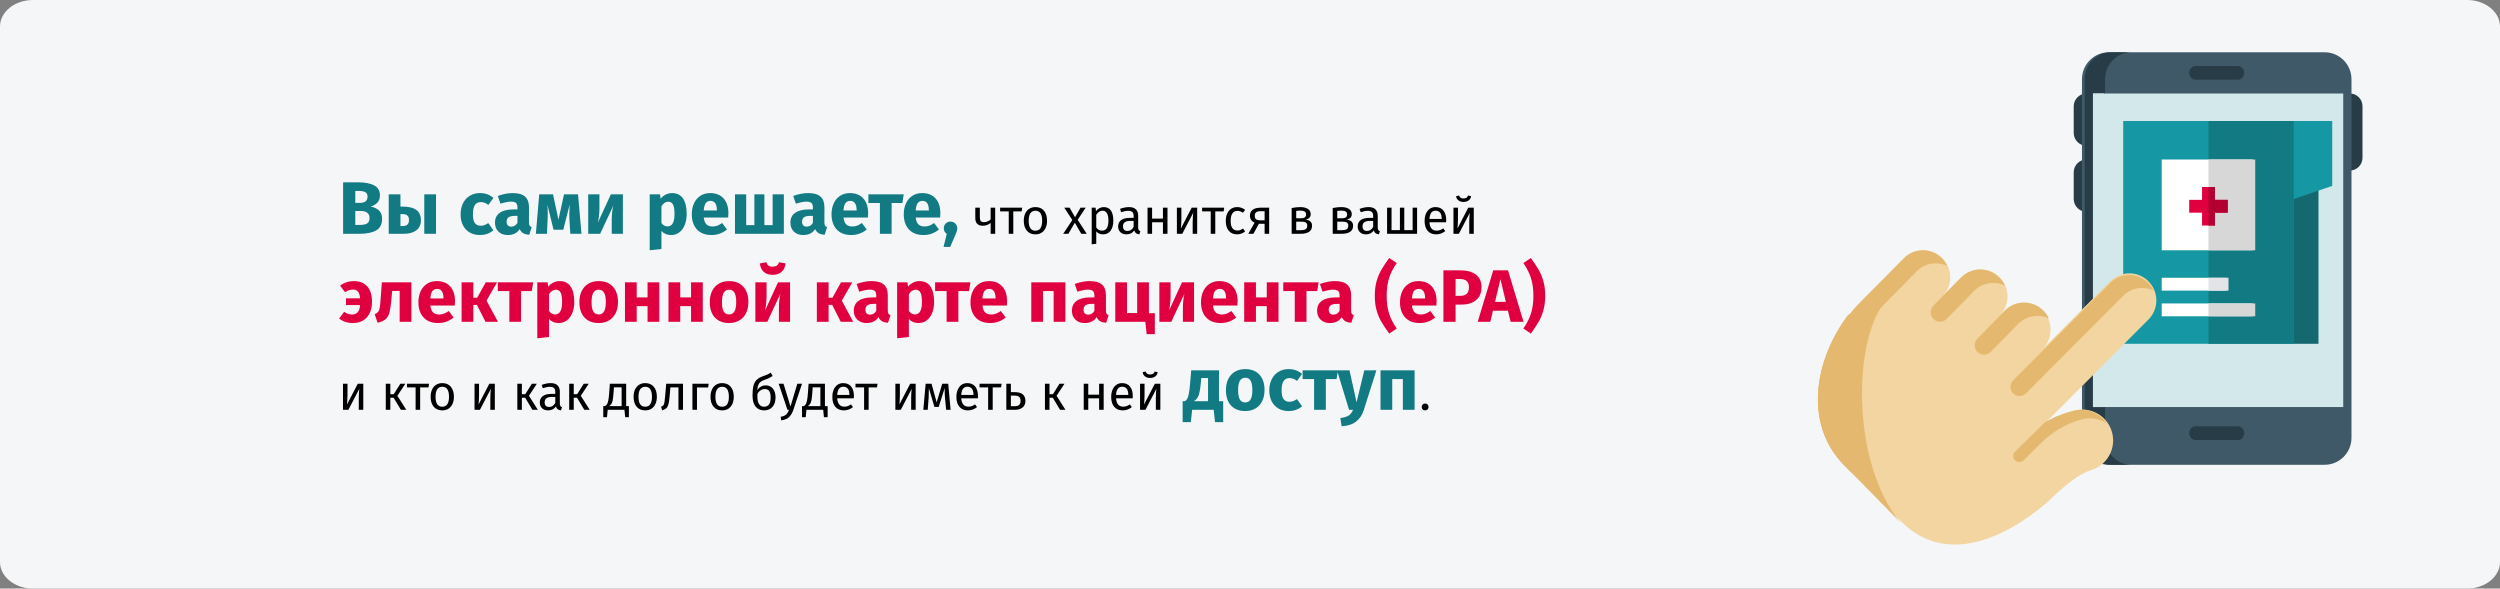 <?xml version="1.0" encoding="UTF-8"?>
<svg xmlns="http://www.w3.org/2000/svg" width="909" height="214" viewBox="0 0 909 214" fill="none">
  <rect x="0" y="0" width="909" height="214" fill="#808080" stroke="none"/>
  <g clip-path="url(#clip0_28_7982)">
    <path d="M11.974 0H897.026C903.612 0 909 4.328 909 9.618V204.382C909 209.672 903.612 214 897.026 214H11.974C5.388 214 0 209.672 0 204.382V9.618C0 4.328 5.388 0 11.974 0Z" fill="#F5F6F7"></path>
    <path d="M854.411 62H846V34H854.411C856.946 34 859 36.068 859 38.617V57.383C859 59.932 856.946 62 854.411 62Z" fill="#273C47"></path>
    <path d="M758.662 53H767V34H758.662C756.086 34 754 36.095 754 38.68V48.32C754 50.905 756.086 53 758.662 53Z" fill="#273C47"></path>
    <path d="M758.626 77H767V58H758.626C756.07 58 754 60.095 754 62.681V72.319C754 74.903 756.07 77 758.626 77Z" fill="#273C47"></path>
    <path d="M845.197 19H766.803C761.389 19 757 23.397 757 28.822V159.18C757 164.603 761.389 169 766.803 169H845.197C850.611 169 855 164.603 855 159.18V28.822C855 23.397 850.611 19 845.197 19Z" fill="#405968"></path>
    <path d="M775 169H767.595C762.295 169 758 164.605 758 159.18V28.82C758 23.395 762.295 19 767.594 19H775C769.701 19 765.405 23.395 765.405 28.82V159.18C765.405 164.605 769.701 169 775 169Z" fill="#273C47"></path>
    <path d="M761 34H852V148H761V34Z" fill="#D2E8EA"></path>
    <path d="M761 34H765V148H761V34Z" fill="#D2E8EA"></path>
    <path d="M829 63V120.255L833.667 125H843V63H829Z" fill="#14686F"></path>
    <path d="M833.75 44L829 48.854L830.624 68.397L832.126 73L848 67.594V44L833.75 44Z" fill="#1598A4"></path>
    <path d="M803 44H772V125H803H834V44H803Z" fill="#1598A4"></path>
    <path d="M803 44H834V125H803V44Z" fill="#117A83"></path>
    <path d="M802.5 58H786V91H802.5H819V58H802.5Z" fill="white"></path>
    <path d="M803 58H820V91H803V58Z" fill="#D7D7D8"></path>
    <path d="M805.333 72.667V68H803H800.667V72.667H796V77.333H800.667V82H803H805.333V77.333H810V72.667H805.333Z" fill="#E0003F"></path>
    <path d="M805.333 77.333H810V72.667H805.333V68H803V82H805.333V77.333Z" fill="#B30033"></path>
    <path d="M809.571 105.667V101H802.5H786V105.667H802.5H809.571Z" fill="white"></path>
    <path d="M802.5 110.333H786V115H802.5H819V110.333H802.5Z" fill="white"></path>
    <path d="M803 101H810.286V105.667H803V101Z" fill="#E3E4E7"></path>
    <path d="M803 110.333H820V115H803V110.333Z" fill="#D7D7D8"></path>
    <path d="M813.675 29H798.325C797.041 29 796 27.882 796 26.5C796 25.12 797.041 24 798.325 24H813.675C814.959 24 816 25.12 816 26.5C816 27.882 814.959 29 813.675 29Z" fill="#273C47"></path>
    <path d="M813.675 160H798.325C797.041 160 796 158.88 796 157.5C796 156.12 797.041 155 798.325 155H813.675C814.959 155 816 156.12 816 157.5C816 158.88 814.959 160 813.675 160Z" fill="#273C47"></path>
    <path d="M781.175 116.186L743.943 153.515C744.111 153.393 746.857 151.414 754.04 149.35C759.993 147.641 766.197 151.092 767.902 157.06C769.606 163.026 766.161 169.247 760.212 170.956C754.477 172.603 746.197 180.915 746.197 180.915C746.197 180.915 714.242 212.649 691.276 189.619C682.69 181.011 670.599 168.892 670.599 168.892C655.361 153.615 660.101 130.261 672.054 114.827C673.4 113.088 674.839 111.448 676.35 109.933L692.36 93.881C694.275 91.958 696.788 91 699.301 91C701.813 91 704.326 91.958 706.241 93.881C710.078 97.724 710.078 103.956 706.241 107.802L713.185 100.841C715.1 98.92 717.613 97.958 720.126 97.958C722.639 97.958 725.151 98.92 727.066 100.841C728.984 102.76 729.943 105.279 729.943 107.799C729.943 110.318 728.984 112.838 727.066 114.761L728.837 112.985C730.755 111.066 733.265 110.104 735.781 110.104C738.29 110.104 740.807 111.066 742.721 112.985C746.554 116.829 746.554 123.063 742.721 126.907L767.297 102.266C771.13 98.427 777.342 98.429 781.175 102.27C783.09 104.189 784.05 106.709 784.05 109.228C784.05 111.75 783.09 114.267 781.175 116.186Z" fill="#F2D5A0"></path>
    <path d="M731.971 143.025C733.266 144.325 735.365 144.325 736.661 143.025L771.967 107.572C774.953 104.579 779.388 103.934 783 105.634C782.533 104.633 781.888 103.694 781.065 102.869C777.258 99.046 771.087 99.044 767.277 102.862L731.971 138.316C730.676 139.616 730.676 141.724 731.971 143.025Z" fill="#E5B870"></path>
    <path d="M718.991 127.991C720.312 129.336 722.456 129.336 723.777 127.991L733.742 117.839C736.788 114.74 741.315 114.072 745 115.832C744.524 114.796 743.865 113.824 743.026 112.969C739.142 109.012 732.843 109.011 728.956 112.964L718.991 123.115C717.67 124.461 717.67 126.643 718.991 127.991Z" fill="#E5B870"></path>
    <path d="M702.991 115.991C704.312 117.336 706.456 117.336 707.777 115.991L717.741 105.839C720.787 102.74 725.314 102.072 729 103.832C728.522 102.796 727.865 101.824 727.024 100.969C723.141 97.012 716.842 97.011 712.956 100.964L702.991 111.115C701.67 112.461 701.67 114.643 702.991 115.991Z" fill="#E5B870"></path>
    <path d="M680.988 114.775L696.934 98.65C699.927 95.623 704.376 94.969 708 96.687C707.532 95.678 706.885 94.73 706.061 93.896C702.241 90.035 696.051 90.035 692.232 93.896L676.286 110.021C661.419 125.056 653.676 152.174 670.559 169.247C670.559 169.247 672.449 171.156 675.261 174C658.378 156.927 666.121 129.809 680.988 114.775Z" fill="#E5B870"></path>
    <path d="M766 153.931C763.368 152.211 760.022 151.596 756.749 152.521C756.676 152.543 756.602 152.563 756.529 152.584C751.183 154.112 746.325 156.962 742.39 160.844L735.785 167.359C734.919 168.214 733.515 168.214 732.649 167.359C731.784 166.504 731.784 165.12 732.649 164.266L743.542 153.519L743.556 153.51L747.222 151.622C748.769 150.966 750.869 150.201 753.614 149.429C758.414 148.072 763.38 150.03 766 153.931Z" fill="#E5B870"></path>
    <path d="M691 190C682.493 181.311 670.511 169.078 670.511 169.078C655.413 153.656 660.11 130.083 671.953 114.503L686.115 109C674.026 121.346 672.396 167.335 691 190Z" fill="#E5B870"></path>
    <path d="M134.718 75.091C135.96 75.325 136.968 75.784 137.742 76.468C138.534 77.152 138.93 78.178 138.93 79.546C138.93 81.544 138.21 82.957 136.77 83.785C135.348 84.595 133.35 85 130.776 85H124.755V66.289H130.047C132.675 66.289 134.682 66.667 136.068 67.423C137.454 68.161 138.147 69.376 138.147 71.068C138.147 72.166 137.814 73.057 137.148 73.741C136.5 74.407 135.69 74.857 134.718 75.091ZM129.183 69.421V73.768H130.83C132.702 73.768 133.638 73.012 133.638 71.5C133.638 70.744 133.386 70.213 132.882 69.907C132.378 69.583 131.577 69.421 130.479 69.421H129.183ZM130.803 81.787C131.973 81.787 132.855 81.616 133.449 81.274C134.061 80.914 134.367 80.257 134.367 79.303C134.367 77.575 133.287 76.711 131.127 76.711H129.183V81.787H130.803ZM146.36 75.118C148.682 75.118 150.374 75.541 151.436 76.387C152.516 77.215 153.056 78.448 153.056 80.086C153.056 81.67 152.498 82.885 151.382 83.731C150.266 84.577 148.799 85 146.981 85H141.338V70.663H145.604V75.118H146.36ZM154.271 70.663H158.537V85H154.271V70.663ZM146.522 82.192C147.98 82.192 148.709 81.463 148.709 80.005C148.709 79.267 148.52 78.727 148.142 78.385C147.782 78.025 147.161 77.845 146.279 77.845H145.604V82.192H146.522ZM174.495 70.204C175.485 70.204 176.376 70.348 177.168 70.636C177.96 70.924 178.707 71.365 179.409 71.959L177.573 74.497C176.673 73.813 175.764 73.471 174.846 73.471C173.892 73.471 173.172 73.822 172.686 74.524C172.2 75.226 171.957 76.36 171.957 77.926C171.957 79.438 172.2 80.509 172.686 81.139C173.172 81.769 173.874 82.084 174.792 82.084C175.278 82.084 175.719 82.012 176.115 81.868C176.511 81.706 176.988 81.454 177.546 81.112L179.409 83.758C177.987 84.892 176.376 85.459 174.576 85.459C173.118 85.459 171.858 85.153 170.796 84.541C169.734 83.911 168.915 83.038 168.339 81.922C167.763 80.788 167.475 79.465 167.475 77.953C167.475 76.441 167.763 75.1 168.339 73.93C168.915 72.76 169.734 71.851 170.796 71.203C171.858 70.537 173.091 70.204 174.495 70.204ZM192.336 80.842C192.336 81.382 192.408 81.778 192.552 82.03C192.714 82.282 192.966 82.471 193.308 82.597L192.417 85.378C191.535 85.306 190.815 85.117 190.257 84.811C189.699 84.487 189.267 83.983 188.961 83.299C188.025 84.739 186.585 85.459 184.641 85.459C183.219 85.459 182.085 85.045 181.239 84.217C180.393 83.389 179.97 82.309 179.97 80.977C179.97 79.411 180.546 78.214 181.698 77.386C182.85 76.558 184.515 76.144 186.693 76.144H188.151V75.523C188.151 74.677 187.971 74.101 187.611 73.795C187.251 73.471 186.621 73.309 185.721 73.309C185.253 73.309 184.686 73.381 184.02 73.525C183.354 73.651 182.67 73.831 181.968 74.065L180.996 71.257C181.896 70.915 182.814 70.654 183.75 70.474C184.704 70.294 185.586 70.204 186.396 70.204C188.448 70.204 189.951 70.627 190.905 71.473C191.859 72.319 192.336 73.588 192.336 75.28V80.842ZM185.883 82.408C186.855 82.408 187.611 81.949 188.151 81.031V78.493H187.098C186.126 78.493 185.397 78.664 184.911 79.006C184.443 79.348 184.209 79.879 184.209 80.599C184.209 81.175 184.353 81.625 184.641 81.949C184.947 82.255 185.361 82.408 185.883 82.408ZM211.421 85H207.371L207.047 79.87C207.011 78.97 206.993 78.322 206.993 77.926C206.993 77.044 207.038 75.865 207.128 74.389L204.806 83.542H201.269L199.028 74.416C199.118 75.352 199.163 76.423 199.163 77.629C199.163 78.115 199.145 78.862 199.109 79.87L198.866 85H194.843L196.058 70.663H201.08L203.051 79.897L205.076 70.663H210.179L211.421 85ZM226.483 85H222.433V79.897C222.433 78.889 222.487 77.935 222.595 77.035C222.703 76.135 222.838 75.379 223 74.767L218.221 85H213.874V70.663H217.951V75.847C217.951 76.801 217.888 77.737 217.762 78.655C217.654 79.573 217.528 80.329 217.384 80.923L222.109 70.663H226.483V85ZM244.334 70.204C246.134 70.204 247.475 70.87 248.357 72.202C249.239 73.534 249.68 75.397 249.68 77.791C249.68 79.267 249.446 80.59 248.978 81.76C248.528 82.912 247.871 83.821 247.007 84.487C246.143 85.135 245.135 85.459 243.983 85.459C242.543 85.459 241.382 84.964 240.5 83.974V90.535L236.234 90.994V70.663H239.987L240.203 72.256C240.761 71.554 241.4 71.041 242.12 70.717C242.84 70.375 243.578 70.204 244.334 70.204ZM242.687 82.327C244.397 82.327 245.252 80.833 245.252 77.845C245.252 76.153 245.063 74.983 244.685 74.335C244.307 73.669 243.74 73.336 242.984 73.336C242.498 73.336 242.039 73.48 241.607 73.768C241.193 74.056 240.824 74.47 240.5 75.01V81.058C241.076 81.904 241.805 82.327 242.687 82.327ZM264.845 77.548C264.845 78.142 264.818 78.655 264.764 79.087H255.881C256.025 80.293 256.367 81.139 256.907 81.625C257.447 82.111 258.194 82.354 259.148 82.354C259.724 82.354 260.282 82.255 260.822 82.057C261.362 81.841 261.947 81.517 262.577 81.085L264.332 83.461C262.658 84.793 260.795 85.459 258.743 85.459C256.421 85.459 254.639 84.775 253.397 83.407C252.155 82.039 251.534 80.203 251.534 77.899C251.534 76.441 251.795 75.136 252.317 73.984C252.839 72.814 253.604 71.896 254.612 71.23C255.62 70.546 256.826 70.204 258.23 70.204C260.3 70.204 261.92 70.852 263.09 72.148C264.26 73.444 264.845 75.244 264.845 77.548ZM260.66 76.333C260.624 74.137 259.85 73.039 258.338 73.039C257.6 73.039 257.024 73.309 256.61 73.849C256.214 74.389 255.971 75.28 255.881 76.522H260.66V76.333ZM285.007 70.663V85H267.241V70.663H271.318V81.868H274.288V70.663H277.933V81.868H280.93V70.663H285.007ZM299.756 80.842C299.756 81.382 299.828 81.778 299.972 82.03C300.134 82.282 300.386 82.471 300.728 82.597L299.837 85.378C298.955 85.306 298.235 85.117 297.677 84.811C297.119 84.487 296.687 83.983 296.381 83.299C295.445 84.739 294.005 85.459 292.061 85.459C290.639 85.459 289.505 85.045 288.659 84.217C287.813 83.389 287.39 82.309 287.39 80.977C287.39 79.411 287.966 78.214 289.118 77.386C290.27 76.558 291.935 76.144 294.113 76.144H295.571V75.523C295.571 74.677 295.391 74.101 295.031 73.795C294.671 73.471 294.041 73.309 293.141 73.309C292.673 73.309 292.106 73.381 291.44 73.525C290.774 73.651 290.09 73.831 289.388 74.065L288.416 71.257C289.316 70.915 290.234 70.654 291.17 70.474C292.124 70.294 293.006 70.204 293.815 70.204C295.868 70.204 297.371 70.627 298.325 71.473C299.279 72.319 299.756 73.588 299.756 75.28V80.842ZM293.303 82.408C294.275 82.408 295.031 81.949 295.571 81.031V78.493H294.518C293.546 78.493 292.817 78.664 292.331 79.006C291.863 79.348 291.629 79.879 291.629 80.599C291.629 81.175 291.773 81.625 292.061 81.949C292.367 82.255 292.781 82.408 293.303 82.408ZM315.654 77.548C315.654 78.142 315.627 78.655 315.573 79.087H306.69C306.834 80.293 307.176 81.139 307.716 81.625C308.256 82.111 309.003 82.354 309.957 82.354C310.533 82.354 311.091 82.255 311.631 82.057C312.171 81.841 312.756 81.517 313.386 81.085L315.141 83.461C313.467 84.793 311.604 85.459 309.552 85.459C307.23 85.459 305.448 84.775 304.206 83.407C302.964 82.039 302.343 80.203 302.343 77.899C302.343 76.441 302.604 75.136 303.126 73.984C303.648 72.814 304.413 71.896 305.421 71.23C306.429 70.546 307.635 70.204 309.039 70.204C311.109 70.204 312.729 70.852 313.899 72.148C315.069 73.444 315.654 75.244 315.654 77.548ZM311.469 76.333C311.433 74.137 310.659 73.039 309.147 73.039C308.409 73.039 307.833 73.309 307.419 73.849C307.023 74.389 306.78 75.28 306.69 76.522H311.469V76.333ZM328.597 70.663L328.084 73.822H324.196V85H319.93V73.822H315.745V70.663H328.597ZM341.916 77.548C341.916 78.142 341.889 78.655 341.835 79.087H332.952C333.096 80.293 333.438 81.139 333.978 81.625C334.518 82.111 335.265 82.354 336.219 82.354C336.795 82.354 337.353 82.255 337.893 82.057C338.433 81.841 339.018 81.517 339.648 81.085L341.403 83.461C339.729 84.793 337.866 85.459 335.814 85.459C333.492 85.459 331.71 84.775 330.468 83.407C329.226 82.039 328.605 80.203 328.605 77.899C328.605 76.441 328.866 75.136 329.388 73.984C329.91 72.814 330.675 71.896 331.683 71.23C332.691 70.546 333.897 70.204 335.301 70.204C337.371 70.204 338.991 70.852 340.161 72.148C341.331 73.444 341.916 75.244 341.916 77.548ZM337.731 76.333C337.695 74.137 336.921 73.039 335.409 73.039C334.671 73.039 334.095 73.309 333.681 73.849C333.285 74.389 333.042 75.28 332.952 76.522H337.731V76.333ZM345.615 80.572C346.299 80.572 346.875 80.806 347.343 81.274C347.811 81.742 348.045 82.318 348.045 83.002C348.045 83.398 347.982 83.794 347.856 84.19C347.73 84.586 347.505 85.144 347.181 85.864L345.48 89.779H343.077L344.238 85.027C343.896 84.793 343.626 84.505 343.428 84.163C343.248 83.803 343.158 83.416 343.158 83.002C343.158 82.318 343.392 81.742 343.86 81.274C344.328 80.806 344.913 80.572 345.615 80.572ZM444.753 145.868V153.482H441.783L441.297 149H433.467L432.981 153.482H430.011V145.868H430.902C431.226 145.634 431.487 145.337 431.685 144.977C431.901 144.599 432.09 143.987 432.252 143.141C432.432 142.295 432.585 141.089 432.711 139.523L433.116 134.663H443.241V145.868H444.753ZM439.245 137.471H436.761L436.626 139.145C436.5 140.585 436.338 141.746 436.14 142.628C435.96 143.492 435.708 144.176 435.384 144.68C435.06 145.166 434.628 145.562 434.088 145.868H439.245V137.471ZM452.766 134.204C454.962 134.204 456.681 134.879 457.923 136.229C459.165 137.561 459.786 139.433 459.786 141.845C459.786 143.375 459.498 144.716 458.922 145.868C458.364 147.002 457.554 147.884 456.492 148.514C455.448 149.144 454.206 149.459 452.766 149.459C450.588 149.459 448.869 148.793 447.609 147.461C446.367 146.111 445.746 144.23 445.746 141.818C445.746 140.288 446.025 138.956 446.583 137.822C447.159 136.67 447.969 135.779 449.013 135.149C450.075 134.519 451.326 134.204 452.766 134.204ZM452.766 137.336C451.902 137.336 451.254 137.705 450.822 138.443C450.39 139.163 450.174 140.288 450.174 141.818C450.174 143.384 450.381 144.527 450.795 145.247C451.227 145.967 451.884 146.327 452.766 146.327C453.63 146.327 454.278 145.967 454.71 145.247C455.142 144.509 455.358 143.375 455.358 141.845C455.358 140.279 455.142 139.136 454.71 138.416C454.296 137.696 453.648 137.336 452.766 137.336ZM468.533 134.204C469.523 134.204 470.414 134.348 471.206 134.636C471.998 134.924 472.745 135.365 473.447 135.959L471.611 138.497C470.711 137.813 469.802 137.471 468.884 137.471C467.93 137.471 467.21 137.822 466.724 138.524C466.238 139.226 465.995 140.36 465.995 141.926C465.995 143.438 466.238 144.509 466.724 145.139C467.21 145.769 467.912 146.084 468.83 146.084C469.316 146.084 469.757 146.012 470.153 145.868C470.549 145.706 471.026 145.454 471.584 145.112L473.447 147.758C472.025 148.892 470.414 149.459 468.614 149.459C467.156 149.459 465.896 149.153 464.834 148.541C463.772 147.911 462.953 147.038 462.377 145.922C461.801 144.788 461.513 143.465 461.513 141.953C461.513 140.441 461.801 139.1 462.377 137.93C462.953 136.76 463.772 135.851 464.834 135.203C465.896 134.537 467.129 134.204 468.533 134.204ZM486.475 134.663L485.962 137.822H482.074V149H477.808V137.822H473.623V134.663H486.475ZM495.89 149.027C495.314 150.881 494.369 152.303 493.055 153.293C491.759 154.301 490.013 154.868 487.817 154.994L487.358 151.997C488.726 151.817 489.734 151.511 490.382 151.079C491.048 150.647 491.579 149.954 491.975 149H490.517L486.143 134.663H490.679L493.244 146.273L496.052 134.663H500.453L495.89 149.027ZM510.08 149V137.822H506.219V149H501.953V134.663H514.346V149H510.08Z" fill="#117A83"></path>
    <path d="M361.851 75.514V85H360.195V81.04C359.847 81.364 359.415 81.622 358.899 81.814C358.395 81.994 357.873 82.084 357.333 82.084C356.433 82.084 355.755 81.844 355.299 81.364C354.843 80.872 354.615 80.176 354.615 79.276V75.514H356.271V79.078C356.271 79.678 356.391 80.116 356.631 80.392C356.883 80.656 357.267 80.788 357.783 80.788C358.203 80.788 358.641 80.692 359.097 80.5C359.565 80.308 359.931 80.062 360.195 79.762V75.514H361.851ZM371.675 75.514L371.477 76.864H368.435V85H366.779V76.864H363.647V75.514H371.675ZM376.495 75.298C377.827 75.298 378.859 75.742 379.591 76.63C380.335 77.518 380.707 78.724 380.707 80.248C380.707 81.232 380.539 82.102 380.203 82.858C379.867 83.602 379.381 84.184 378.745 84.604C378.109 85.012 377.353 85.216 376.477 85.216C375.145 85.216 374.107 84.772 373.363 83.884C372.619 82.996 372.247 81.79 372.247 80.266C372.247 79.282 372.415 78.418 372.751 77.674C373.087 76.918 373.573 76.336 374.209 75.928C374.845 75.508 375.607 75.298 376.495 75.298ZM376.495 76.63C374.851 76.63 374.029 77.842 374.029 80.266C374.029 82.678 374.845 83.884 376.477 83.884C378.109 83.884 378.925 82.672 378.925 80.248C378.925 77.836 378.115 76.63 376.495 76.63ZM391.842 79.924L395.136 85H393.138L390.816 80.986L388.458 85H386.586L389.898 79.996L386.964 75.514H388.908L390.888 78.988L392.886 75.514H394.758L391.842 79.924ZM401.298 75.298C402.51 75.298 403.398 75.73 403.962 76.594C404.526 77.458 404.808 78.676 404.808 80.248C404.808 81.736 404.484 82.936 403.836 83.848C403.188 84.76 402.27 85.216 401.082 85.216C400.026 85.216 399.198 84.856 398.598 84.136V88.636L396.942 88.834V75.514H398.364L398.49 76.792C398.838 76.312 399.258 75.946 399.75 75.694C400.242 75.43 400.758 75.298 401.298 75.298ZM400.686 83.866C402.246 83.866 403.026 82.66 403.026 80.248C403.026 77.824 402.312 76.612 400.884 76.612C400.416 76.612 399.99 76.75 399.606 77.026C399.222 77.302 398.886 77.656 398.598 78.088V82.714C398.838 83.086 399.138 83.374 399.498 83.578C399.858 83.77 400.254 83.866 400.686 83.866ZM413.844 82.786C413.844 83.17 413.91 83.458 414.042 83.65C414.174 83.83 414.372 83.968 414.636 84.064L414.258 85.216C413.766 85.156 413.37 85.018 413.07 84.802C412.77 84.586 412.548 84.25 412.404 83.794C411.768 84.742 410.826 85.216 409.578 85.216C408.642 85.216 407.904 84.952 407.364 84.424C406.824 83.896 406.554 83.206 406.554 82.354C406.554 81.346 406.914 80.572 407.634 80.032C408.366 79.492 409.398 79.222 410.73 79.222H412.188V78.52C412.188 77.848 412.026 77.368 411.702 77.08C411.378 76.792 410.88 76.648 410.208 76.648C409.512 76.648 408.66 76.816 407.652 77.152L407.238 75.946C408.414 75.514 409.506 75.298 410.514 75.298C411.63 75.298 412.464 75.574 413.016 76.126C413.568 76.666 413.844 77.44 413.844 78.448V82.786ZM409.956 83.974C410.904 83.974 411.648 83.482 412.188 82.498V80.32H410.946C409.194 80.32 408.318 80.968 408.318 82.264C408.318 82.828 408.456 83.254 408.732 83.542C409.008 83.83 409.416 83.974 409.956 83.974ZM422.843 85V80.824H418.901V85H417.245V75.514H418.901V79.492H422.843V75.514H424.499V85H422.843ZM435.295 85H433.657V80.716C433.657 79.996 433.681 79.312 433.729 78.664C433.777 78.016 433.819 77.59 433.855 77.386L429.877 85H427.915V75.514H429.553V79.798C429.553 80.434 429.529 81.094 429.481 81.778C429.433 82.45 429.397 82.882 429.373 83.074L433.297 75.514H435.295V85ZM445.116 75.514L444.918 76.864H441.876V85H440.22V76.864H437.088V75.514H445.116ZM449.828 75.298C450.392 75.298 450.908 75.382 451.376 75.55C451.844 75.706 452.294 75.964 452.726 76.324L451.934 77.368C451.598 77.128 451.268 76.954 450.944 76.846C450.632 76.726 450.284 76.666 449.9 76.666C449.132 76.666 448.532 76.972 448.1 77.584C447.68 78.196 447.47 79.102 447.47 80.302C447.47 81.502 447.68 82.39 448.1 82.966C448.52 83.53 449.12 83.812 449.9 83.812C450.272 83.812 450.614 83.758 450.926 83.65C451.238 83.53 451.586 83.344 451.97 83.092L452.726 84.172C451.862 84.868 450.896 85.216 449.828 85.216C448.544 85.216 447.53 84.784 446.786 83.92C446.054 83.056 445.688 81.862 445.688 80.338C445.688 79.33 445.856 78.448 446.192 77.692C446.528 76.936 447.002 76.348 447.614 75.928C448.238 75.508 448.976 75.298 449.828 75.298ZM461.466 75.514V85H459.81V81.364H457.74L455.742 85H453.888L456.156 80.986C455.04 80.458 454.482 79.6 454.482 78.412C454.482 77.476 454.818 76.762 455.49 76.27C456.162 75.766 457.104 75.514 458.316 75.514H461.466ZM459.81 80.104V76.792H458.28C457.596 76.792 457.08 76.924 456.732 77.188C456.396 77.44 456.228 77.848 456.228 78.412C456.228 79.012 456.384 79.444 456.696 79.708C457.02 79.972 457.536 80.104 458.244 80.104H459.81ZM474.65 79.852C476.258 80.008 477.062 80.752 477.062 82.084C477.062 83.08 476.696 83.818 475.964 84.298C475.244 84.766 474.278 85 473.066 85H469.646V75.64C470.762 75.412 471.8 75.298 472.76 75.298C473.936 75.298 474.866 75.52 475.55 75.964C476.234 76.408 476.576 77.044 476.576 77.872C476.576 78.412 476.414 78.85 476.09 79.186C475.766 79.522 475.286 79.744 474.65 79.852ZM472.778 76.576C472.274 76.576 471.782 76.612 471.302 76.684V79.366H473.084C473.66 79.366 474.104 79.258 474.416 79.042C474.728 78.826 474.884 78.46 474.884 77.944C474.884 77.464 474.71 77.116 474.362 76.9C474.014 76.684 473.486 76.576 472.778 76.576ZM473.066 83.704C473.774 83.704 474.326 83.584 474.722 83.344C475.118 83.104 475.316 82.672 475.316 82.048C475.316 81.532 475.148 81.16 474.812 80.932C474.476 80.704 473.906 80.59 473.102 80.59H471.302V83.704H473.066ZM489.573 79.852C491.181 80.008 491.985 80.752 491.985 82.084C491.985 83.08 491.619 83.818 490.887 84.298C490.167 84.766 489.201 85 487.989 85H484.569V75.64C485.685 75.412 486.723 75.298 487.683 75.298C488.859 75.298 489.789 75.52 490.473 75.964C491.157 76.408 491.499 77.044 491.499 77.872C491.499 78.412 491.337 78.85 491.013 79.186C490.689 79.522 490.209 79.744 489.573 79.852ZM487.701 76.576C487.197 76.576 486.705 76.612 486.225 76.684V79.366H488.007C488.583 79.366 489.027 79.258 489.339 79.042C489.651 78.826 489.807 78.46 489.807 77.944C489.807 77.464 489.633 77.116 489.285 76.9C488.937 76.684 488.409 76.576 487.701 76.576ZM487.989 83.704C488.697 83.704 489.249 83.584 489.645 83.344C490.041 83.104 490.239 82.672 490.239 82.048C490.239 81.532 490.071 81.16 489.735 80.932C489.399 80.704 488.829 80.59 488.025 80.59H486.225V83.704H487.989ZM500.944 82.786C500.944 83.17 501.01 83.458 501.142 83.65C501.274 83.83 501.472 83.968 501.736 84.064L501.358 85.216C500.866 85.156 500.47 85.018 500.17 84.802C499.87 84.586 499.648 84.25 499.504 83.794C498.868 84.742 497.926 85.216 496.678 85.216C495.742 85.216 495.004 84.952 494.464 84.424C493.924 83.896 493.654 83.206 493.654 82.354C493.654 81.346 494.014 80.572 494.734 80.032C495.466 79.492 496.498 79.222 497.83 79.222H499.288V78.52C499.288 77.848 499.126 77.368 498.802 77.08C498.478 76.792 497.98 76.648 497.308 76.648C496.612 76.648 495.76 76.816 494.752 77.152L494.338 75.946C495.514 75.514 496.606 75.298 497.614 75.298C498.73 75.298 499.564 75.574 500.116 76.126C500.668 76.666 500.944 77.44 500.944 78.448V82.786ZM497.056 83.974C498.004 83.974 498.748 83.482 499.288 82.498V80.32H498.046C496.294 80.32 495.418 80.968 495.418 82.264C495.418 82.828 495.556 83.254 495.832 83.542C496.108 83.83 496.516 83.974 497.056 83.974ZM515.253 75.514V85H504.345V75.514H505.965V83.668H509.007V75.514H510.591V83.668H513.633V75.514H515.253ZM525.835 79.978C525.835 80.254 525.823 80.536 525.799 80.824H519.751C519.823 81.868 520.087 82.636 520.543 83.128C520.999 83.62 521.587 83.866 522.307 83.866C522.763 83.866 523.183 83.8 523.567 83.668C523.951 83.536 524.353 83.326 524.773 83.038L525.493 84.028C524.485 84.82 523.381 85.216 522.181 85.216C520.861 85.216 519.829 84.784 519.085 83.92C518.353 83.056 517.987 81.868 517.987 80.356C517.987 79.372 518.143 78.502 518.455 77.746C518.779 76.978 519.235 76.378 519.823 75.946C520.423 75.514 521.125 75.298 521.929 75.298C523.189 75.298 524.155 75.712 524.827 76.54C525.499 77.368 525.835 78.514 525.835 79.978ZM524.197 79.492C524.197 78.556 524.011 77.842 523.639 77.35C523.267 76.858 522.709 76.612 521.965 76.612C520.609 76.612 519.871 77.608 519.751 79.6H524.197V79.492ZM535.86 85H534.222V80.716C534.222 79.996 534.246 79.312 534.294 78.664C534.342 78.016 534.384 77.59 534.42 77.386L530.442 85H528.48V75.514H530.118V79.798C530.118 80.434 530.094 81.094 530.046 81.778C529.998 82.45 529.962 82.882 529.938 83.074L533.862 75.514H535.86V85ZM532.134 73.426C531.402 73.426 530.784 73.24 530.28 72.868C529.788 72.484 529.506 71.968 529.434 71.32L530.532 71.086C530.652 71.47 530.838 71.746 531.09 71.914C531.354 72.082 531.702 72.166 532.134 72.166C532.566 72.166 532.92 72.082 533.196 71.914C533.472 71.734 533.67 71.458 533.79 71.086L534.888 71.32C534.816 71.968 534.522 72.484 534.006 72.868C533.502 73.24 532.878 73.426 532.134 73.426ZM132.09 149H130.452V144.716C130.452 143.996 130.476 143.312 130.524 142.664C130.572 142.016 130.614 141.59 130.65 141.386L126.672 149H124.71V139.514H126.348V143.798C126.348 144.434 126.324 145.094 126.276 145.778C126.228 146.45 126.192 146.882 126.168 147.074L130.092 139.514H132.09V149ZM147.377 139.514L144.497 143.906L147.719 149H145.757L143.129 144.626H141.923V149H140.267V139.514H141.923V143.33H143.165L145.559 139.514H147.377ZM156.009 139.514L155.811 140.864H152.769V149H151.113V140.864H147.981V139.514H156.009ZM160.829 139.298C162.161 139.298 163.193 139.742 163.925 140.63C164.669 141.518 165.041 142.724 165.041 144.248C165.041 145.232 164.873 146.102 164.537 146.858C164.201 147.602 163.715 148.184 163.079 148.604C162.443 149.012 161.687 149.216 160.811 149.216C159.479 149.216 158.441 148.772 157.697 147.884C156.953 146.996 156.581 145.79 156.581 144.266C156.581 143.282 156.749 142.418 157.085 141.674C157.421 140.918 157.907 140.336 158.543 139.928C159.179 139.508 159.941 139.298 160.829 139.298ZM160.829 140.63C159.185 140.63 158.363 141.842 158.363 144.266C158.363 146.678 159.179 147.884 160.811 147.884C162.443 147.884 163.259 146.672 163.259 144.248C163.259 141.836 162.449 140.63 160.829 140.63ZM179.92 149H178.282V144.716C178.282 143.996 178.306 143.312 178.354 142.664C178.402 142.016 178.444 141.59 178.48 141.386L174.502 149H172.54V139.514H174.178V143.798C174.178 144.434 174.154 145.094 174.106 145.778C174.058 146.45 174.022 146.882 173.998 147.074L177.922 139.514H179.92V149ZM195.207 139.514L192.327 143.906L195.549 149H193.587L190.959 144.626H189.753V149H188.097V139.514H189.753V143.33H190.995L193.389 139.514H195.207ZM203.557 146.786C203.557 147.17 203.623 147.458 203.755 147.65C203.887 147.83 204.085 147.968 204.349 148.064L203.971 149.216C203.479 149.156 203.083 149.018 202.783 148.802C202.483 148.586 202.261 148.25 202.117 147.794C201.481 148.742 200.539 149.216 199.291 149.216C198.355 149.216 197.617 148.952 197.077 148.424C196.537 147.896 196.267 147.206 196.267 146.354C196.267 145.346 196.627 144.572 197.347 144.032C198.079 143.492 199.111 143.222 200.443 143.222H201.901V142.52C201.901 141.848 201.739 141.368 201.415 141.08C201.091 140.792 200.593 140.648 199.921 140.648C199.225 140.648 198.373 140.816 197.365 141.152L196.951 139.946C198.127 139.514 199.219 139.298 200.227 139.298C201.343 139.298 202.177 139.574 202.729 140.126C203.281 140.666 203.557 141.44 203.557 142.448V146.786ZM199.669 147.974C200.617 147.974 201.361 147.482 201.901 146.498V144.32H200.659C198.907 144.32 198.031 144.968 198.031 146.264C198.031 146.828 198.169 147.254 198.445 147.542C198.721 147.83 199.129 147.974 199.669 147.974ZM214.068 139.514L211.188 143.906L214.41 149H212.448L209.82 144.626H208.614V149H206.958V139.514H208.614V143.33H209.856L212.25 139.514H214.068ZM228.67 147.668V151.7H227.32L227.05 149H220.966L220.696 151.7H219.346V147.668H220.012C220.3 147.476 220.528 147.26 220.696 147.02C220.864 146.768 221.014 146.336 221.146 145.724C221.29 145.112 221.404 144.218 221.488 143.042L221.74 139.514H227.68V147.668H228.67ZM226.024 140.828H223.234L223.09 142.826C223.006 143.942 222.91 144.8 222.802 145.4C222.694 146 222.538 146.462 222.334 146.786C222.142 147.11 221.86 147.404 221.488 147.668H226.024V140.828ZM234.622 139.298C235.954 139.298 236.986 139.742 237.718 140.63C238.462 141.518 238.834 142.724 238.834 144.248C238.834 145.232 238.666 146.102 238.33 146.858C237.994 147.602 237.508 148.184 236.872 148.604C236.236 149.012 235.48 149.216 234.604 149.216C233.272 149.216 232.234 148.772 231.49 147.884C230.746 146.996 230.374 145.79 230.374 144.266C230.374 143.282 230.542 142.418 230.878 141.674C231.214 140.918 231.7 140.336 232.336 139.928C232.972 139.508 233.734 139.298 234.622 139.298ZM234.622 140.63C232.978 140.63 232.156 141.842 232.156 144.266C232.156 146.678 232.972 147.884 234.604 147.884C236.236 147.884 237.052 146.672 237.052 144.248C237.052 141.836 236.242 140.63 234.622 140.63ZM248.342 139.514V149H246.686V140.864H243.752L243.482 144.032C243.374 145.316 243.236 146.276 243.068 146.912C242.912 147.548 242.66 148.04 242.312 148.388C241.976 148.724 241.46 149 240.764 149.216L240.35 147.902C240.758 147.758 241.046 147.572 241.214 147.344C241.382 147.116 241.508 146.768 241.592 146.3C241.676 145.832 241.766 145.016 241.862 143.852L242.24 139.514H248.342ZM253.421 149H251.765V139.514H257.687L257.471 140.882H253.421V149ZM262.588 139.298C263.92 139.298 264.952 139.742 265.684 140.63C266.428 141.518 266.8 142.724 266.8 144.248C266.8 145.232 266.632 146.102 266.296 146.858C265.96 147.602 265.474 148.184 264.838 148.604C264.202 149.012 263.446 149.216 262.57 149.216C261.238 149.216 260.2 148.772 259.456 147.884C258.712 146.996 258.34 145.79 258.34 144.266C258.34 143.282 258.508 142.418 258.844 141.674C259.18 140.918 259.666 140.336 260.302 139.928C260.938 139.508 261.7 139.298 262.588 139.298ZM262.588 140.63C260.944 140.63 260.122 141.842 260.122 144.266C260.122 146.678 260.938 147.884 262.57 147.884C264.202 147.884 265.018 146.672 265.018 144.248C265.018 141.836 264.208 140.63 262.588 140.63ZM278.44 140.126C279.52 140.126 280.378 140.516 281.014 141.296C281.662 142.076 281.986 143.138 281.986 144.482C281.986 145.982 281.608 147.146 280.852 147.974C280.096 148.802 279.082 149.216 277.81 149.216C276.538 149.216 275.518 148.766 274.75 147.866C273.994 146.966 273.616 145.604 273.616 143.78C273.616 142.4 273.718 141.272 273.922 140.396C274.138 139.508 274.504 138.782 275.02 138.218C275.548 137.642 276.286 137.192 277.234 136.868C277.942 136.628 278.506 136.412 278.926 136.22C279.358 136.028 279.796 135.782 280.24 135.482L280.942 136.724C280.522 136.988 280.084 137.234 279.628 137.462C279.184 137.678 278.65 137.888 278.026 138.092C277.426 138.296 276.952 138.53 276.604 138.794C276.256 139.046 275.974 139.418 275.758 139.91C275.554 140.39 275.416 141.05 275.344 141.89C275.68 141.338 276.112 140.906 276.64 140.594C277.168 140.282 277.768 140.126 278.44 140.126ZM277.81 147.884C278.542 147.884 279.124 147.638 279.556 147.146C279.988 146.642 280.204 145.772 280.204 144.536C280.204 143.444 280.024 142.658 279.664 142.178C279.316 141.698 278.806 141.458 278.134 141.458C277.582 141.458 277.066 141.608 276.586 141.908C276.106 142.196 275.71 142.64 275.398 143.24V144.392C275.398 145.508 275.608 146.372 276.028 146.984C276.46 147.584 277.054 147.884 277.81 147.884ZM288.451 149.054C288.079 150.158 287.557 151.028 286.885 151.664C286.225 152.312 285.277 152.702 284.041 152.834L283.861 151.538C284.485 151.43 284.983 151.274 285.355 151.07C285.727 150.866 286.021 150.602 286.237 150.278C286.465 149.966 286.675 149.54 286.867 149H286.309L283.123 139.514H284.887L287.425 147.794L289.909 139.514H291.619L288.451 149.054ZM300.933 147.668V151.7H299.583L299.313 149H293.229L292.959 151.7H291.609V147.668H292.275C292.563 147.476 292.791 147.26 292.959 147.02C293.127 146.768 293.277 146.336 293.409 145.724C293.553 145.112 293.667 144.218 293.751 143.042L294.003 139.514H299.943V147.668H300.933ZM298.287 140.828H295.497L295.353 142.826C295.269 143.942 295.173 144.8 295.065 145.4C294.957 146 294.801 146.462 294.597 146.786C294.405 147.11 294.123 147.404 293.751 147.668H298.287V140.828ZM310.485 143.978C310.485 144.254 310.473 144.536 310.449 144.824H304.401C304.473 145.868 304.737 146.636 305.193 147.128C305.649 147.62 306.237 147.866 306.957 147.866C307.413 147.866 307.833 147.8 308.217 147.668C308.601 147.536 309.003 147.326 309.423 147.038L310.143 148.028C309.135 148.82 308.031 149.216 306.831 149.216C305.511 149.216 304.479 148.784 303.735 147.92C303.003 147.056 302.637 145.868 302.637 144.356C302.637 143.372 302.793 142.502 303.105 141.746C303.429 140.978 303.885 140.378 304.473 139.946C305.073 139.514 305.775 139.298 306.579 139.298C307.839 139.298 308.805 139.712 309.477 140.54C310.149 141.368 310.485 142.514 310.485 143.978ZM308.847 143.492C308.847 142.556 308.661 141.842 308.289 141.35C307.917 140.858 307.359 140.612 306.615 140.612C305.259 140.612 304.521 141.608 304.401 143.6H308.847V143.492ZM319.081 139.514L318.883 140.864H315.841V149H314.185V140.864H311.053V139.514H319.081ZM332.938 149H331.3V144.716C331.3 143.996 331.324 143.312 331.372 142.664C331.42 142.016 331.462 141.59 331.498 141.386L327.52 149H325.558V139.514H327.196V143.798C327.196 144.434 327.172 145.094 327.124 145.778C327.076 146.45 327.04 146.882 327.016 147.074L330.94 139.514H332.938V149ZM345.639 149H344.019L343.587 144.518C343.539 144.05 343.509 143.534 343.497 142.97C343.485 142.394 343.479 141.776 343.479 141.116L341.319 147.956H339.753L337.737 141.134C337.737 142.718 337.713 143.84 337.665 144.5L337.323 149H335.721L336.567 139.514H338.709L340.563 146.3L342.597 139.514H344.775L345.639 149ZM355.591 143.978C355.591 144.254 355.579 144.536 355.555 144.824H349.507C349.579 145.868 349.843 146.636 350.299 147.128C350.755 147.62 351.343 147.866 352.063 147.866C352.519 147.866 352.939 147.8 353.323 147.668C353.707 147.536 354.109 147.326 354.529 147.038L355.249 148.028C354.241 148.82 353.137 149.216 351.937 149.216C350.617 149.216 349.585 148.784 348.841 147.92C348.109 147.056 347.743 145.868 347.743 144.356C347.743 143.372 347.899 142.502 348.211 141.746C348.535 140.978 348.991 140.378 349.579 139.946C350.179 139.514 350.881 139.298 351.685 139.298C352.945 139.298 353.911 139.712 354.583 140.54C355.255 141.368 355.591 142.514 355.591 143.978ZM353.953 143.492C353.953 142.556 353.767 141.842 353.395 141.35C353.023 140.858 352.465 140.612 351.721 140.612C350.365 140.612 349.627 141.608 349.507 143.6H353.953V143.492ZM364.186 139.514L363.988 140.864H360.946V149H359.29V140.864H356.158V139.514H364.186ZM368.815 142.574C370.231 142.574 371.257 142.85 371.893 143.402C372.529 143.954 372.847 144.74 372.847 145.76C372.847 146.828 372.487 147.638 371.767 148.19C371.059 148.73 370.177 149 369.121 149H365.899V139.514H367.555V142.574H368.815ZM368.977 147.704C369.649 147.704 370.165 147.554 370.525 147.254C370.897 146.954 371.083 146.456 371.083 145.76C371.083 145.1 370.909 144.614 370.561 144.302C370.225 143.99 369.637 143.834 368.797 143.834H367.555V147.704H368.977ZM387.054 139.514L384.174 143.906L387.396 149H385.434L382.806 144.626H381.6V149H379.944V139.514H381.6V143.33H382.842L385.236 139.514H387.054ZM399.64 149V144.824H395.698V149H394.042V139.514H395.698V143.492H399.64V139.514H401.296V149H399.64ZM411.876 143.978C411.876 144.254 411.864 144.536 411.84 144.824H405.792C405.864 145.868 406.128 146.636 406.584 147.128C407.04 147.62 407.628 147.866 408.348 147.866C408.804 147.866 409.224 147.8 409.608 147.668C409.992 147.536 410.394 147.326 410.814 147.038L411.534 148.028C410.526 148.82 409.422 149.216 408.222 149.216C406.902 149.216 405.87 148.784 405.126 147.92C404.394 147.056 404.028 145.868 404.028 144.356C404.028 143.372 404.184 142.502 404.496 141.746C404.82 140.978 405.276 140.378 405.864 139.946C406.464 139.514 407.166 139.298 407.97 139.298C409.23 139.298 410.196 139.712 410.868 140.54C411.54 141.368 411.876 142.514 411.876 143.978ZM410.238 143.492C410.238 142.556 410.052 141.842 409.68 141.35C409.308 140.858 408.75 140.612 408.006 140.612C406.65 140.612 405.912 141.608 405.792 143.6H410.238V143.492ZM421.901 149H420.263V144.716C420.263 143.996 420.287 143.312 420.335 142.664C420.383 142.016 420.425 141.59 420.461 141.386L416.483 149H414.521V139.514H416.159V143.798C416.159 144.434 416.135 145.094 416.087 145.778C416.039 146.45 416.003 146.882 415.979 147.074L419.903 139.514H421.901V149ZM418.175 137.426C417.443 137.426 416.825 137.24 416.321 136.868C415.829 136.484 415.547 135.968 415.475 135.32L416.573 135.086C416.693 135.47 416.879 135.746 417.131 135.914C417.395 136.082 417.743 136.166 418.175 136.166C418.607 136.166 418.961 136.082 419.237 135.914C419.513 135.734 419.711 135.458 419.831 135.086L420.929 135.32C420.857 135.968 420.563 136.484 420.047 136.868C419.543 137.24 418.919 137.426 418.175 137.426ZM518.163 146.714C518.523 146.714 518.823 146.834 519.063 147.074C519.303 147.314 519.423 147.608 519.423 147.956C519.423 148.304 519.303 148.604 519.063 148.856C518.823 149.096 518.523 149.216 518.163 149.216C517.815 149.216 517.521 149.096 517.281 148.856C517.041 148.604 516.921 148.304 516.921 147.956C516.921 147.608 517.041 147.314 517.281 147.074C517.521 146.834 517.815 146.714 518.163 146.714Z" fill="black"></path>
    <path d="M128.751 102.204C130.767 102.204 132.351 102.843 133.503 104.121C134.673 105.381 135.258 107.244 135.258 109.71C135.258 112.104 134.637 113.994 133.395 115.38C132.171 116.766 130.434 117.459 128.184 117.459C126.348 117.459 124.719 116.919 123.297 115.839L125.133 113.382C125.655 113.724 126.132 113.976 126.564 114.138C127.014 114.282 127.5 114.354 128.022 114.354C129.804 114.354 130.776 113.211 130.938 110.925H125.808V108.468H130.911C130.839 107.352 130.587 106.542 130.155 106.038C129.741 105.534 129.165 105.282 128.427 105.282C127.887 105.282 127.383 105.363 126.915 105.525C126.447 105.669 125.961 105.903 125.457 106.227L123.648 103.878C125.07 102.762 126.771 102.204 128.751 102.204ZM149.583 102.663V117H145.317V105.795H142.59L142.32 108.846C142.122 110.952 141.888 112.527 141.618 113.571C141.366 114.597 140.916 115.407 140.268 116.001C139.62 116.595 138.63 117.045 137.298 117.351L136.245 114.246C136.839 113.976 137.253 113.697 137.487 113.409C137.739 113.103 137.928 112.626 138.054 111.978C138.18 111.312 138.297 110.196 138.405 108.63L138.837 102.663H149.583ZM165.441 109.548C165.441 110.142 165.414 110.655 165.36 111.087H156.477C156.621 112.293 156.963 113.139 157.503 113.625C158.043 114.111 158.79 114.354 159.744 114.354C160.32 114.354 160.878 114.255 161.418 114.057C161.958 113.841 162.543 113.517 163.173 113.085L164.928 115.461C163.254 116.793 161.391 117.459 159.339 117.459C157.017 117.459 155.235 116.775 153.993 115.407C152.751 114.039 152.13 112.203 152.13 109.899C152.13 108.441 152.391 107.136 152.913 105.984C153.435 104.814 154.2 103.896 155.208 103.23C156.216 102.546 157.422 102.204 158.826 102.204C160.896 102.204 162.516 102.852 163.686 104.148C164.856 105.444 165.441 107.244 165.441 109.548ZM161.256 108.333C161.22 106.137 160.446 105.039 158.934 105.039C158.196 105.039 157.62 105.309 157.206 105.849C156.81 106.389 156.567 107.28 156.477 108.522H161.256V108.333ZM180.716 102.663L176.909 109.305L181.04 117H176.531L173.399 110.844H172.103V117H167.837V102.663H172.103V108.252H173.507L176.612 102.663H180.716ZM193.861 102.663L193.348 105.822H189.46V117H185.194V105.822H181.009V102.663H193.861ZM203.464 102.204C205.264 102.204 206.605 102.87 207.487 104.202C208.369 105.534 208.81 107.397 208.81 109.791C208.81 111.267 208.576 112.59 208.108 113.76C207.658 114.912 207.001 115.821 206.137 116.487C205.273 117.135 204.265 117.459 203.113 117.459C201.673 117.459 200.512 116.964 199.63 115.974V122.535L195.364 122.994V102.663H199.117L199.333 104.256C199.891 103.554 200.53 103.041 201.25 102.717C201.97 102.375 202.708 102.204 203.464 102.204ZM201.817 114.327C203.527 114.327 204.382 112.833 204.382 109.845C204.382 108.153 204.193 106.983 203.815 106.335C203.437 105.669 202.87 105.336 202.114 105.336C201.628 105.336 201.169 105.48 200.737 105.768C200.323 106.056 199.954 106.47 199.63 107.01V113.058C200.206 113.904 200.935 114.327 201.817 114.327ZM217.685 102.204C219.881 102.204 221.6 102.879 222.842 104.229C224.084 105.561 224.705 107.433 224.705 109.845C224.705 111.375 224.417 112.716 223.841 113.868C223.283 115.002 222.473 115.884 221.411 116.514C220.367 117.144 219.125 117.459 217.685 117.459C215.507 117.459 213.788 116.793 212.528 115.461C211.286 114.111 210.665 112.23 210.665 109.818C210.665 108.288 210.944 106.956 211.502 105.822C212.078 104.67 212.888 103.779 213.932 103.149C214.994 102.519 216.245 102.204 217.685 102.204ZM217.685 105.336C216.821 105.336 216.173 105.705 215.741 106.443C215.309 107.163 215.093 108.288 215.093 109.818C215.093 111.384 215.3 112.527 215.714 113.247C216.146 113.967 216.803 114.327 217.685 114.327C218.549 114.327 219.197 113.967 219.629 113.247C220.061 112.509 220.277 111.375 220.277 109.845C220.277 108.279 220.061 107.136 219.629 106.416C219.215 105.696 218.567 105.336 217.685 105.336ZM235.45 117V111.303H231.508V117H227.242V102.663H231.508V108.144H235.45V102.663H239.716V117H235.45ZM251.271 117V111.303H247.329V117H243.063V102.663H247.329V108.144H251.271V102.663H255.537V117H251.271ZM265.093 102.204C267.289 102.204 269.008 102.879 270.25 104.229C271.492 105.561 272.113 107.433 272.113 109.845C272.113 111.375 271.825 112.716 271.249 113.868C270.691 115.002 269.881 115.884 268.819 116.514C267.775 117.144 266.533 117.459 265.093 117.459C262.915 117.459 261.196 116.793 259.936 115.461C258.694 114.111 258.073 112.23 258.073 109.818C258.073 108.288 258.352 106.956 258.91 105.822C259.486 104.67 260.296 103.779 261.34 103.149C262.402 102.519 263.653 102.204 265.093 102.204ZM265.093 105.336C264.229 105.336 263.581 105.705 263.149 106.443C262.717 107.163 262.501 108.288 262.501 109.818C262.501 111.384 262.708 112.527 263.122 113.247C263.554 113.967 264.211 114.327 265.093 114.327C265.957 114.327 266.605 113.967 267.037 113.247C267.469 112.509 267.685 111.375 267.685 109.845C267.685 108.279 267.469 107.136 267.037 106.416C266.623 105.696 265.975 105.336 265.093 105.336ZM287.26 117H283.21V111.897C283.21 110.889 283.264 109.935 283.372 109.035C283.48 108.135 283.615 107.379 283.777 106.767L278.998 117H274.651V102.663H278.728V107.847C278.728 108.801 278.665 109.737 278.539 110.655C278.431 111.573 278.305 112.329 278.161 112.923L282.886 102.663H287.26V117ZM280.942 99.936C279.556 99.936 278.458 99.558 277.648 98.802C276.856 98.046 276.406 97.038 276.298 95.778L278.647 95.346C278.809 95.922 279.07 96.336 279.43 96.588C279.808 96.84 280.312 96.966 280.942 96.966C281.572 96.966 282.067 96.84 282.427 96.588C282.805 96.336 283.084 95.922 283.264 95.346L285.613 95.778C285.505 97.038 285.046 98.046 284.236 98.802C283.426 99.558 282.328 99.936 280.942 99.936ZM309.889 102.663L306.082 109.305L310.213 117H305.704L302.572 110.844H301.276V117H297.01V102.663H301.276V108.252H302.68L305.785 102.663H309.889ZM322.8 112.842C322.8 113.382 322.872 113.778 323.016 114.03C323.178 114.282 323.43 114.471 323.772 114.597L322.881 117.378C321.999 117.306 321.279 117.117 320.721 116.811C320.163 116.487 319.731 115.983 319.425 115.299C318.489 116.739 317.049 117.459 315.105 117.459C313.683 117.459 312.549 117.045 311.703 116.217C310.857 115.389 310.434 114.309 310.434 112.977C310.434 111.411 311.01 110.214 312.162 109.386C313.314 108.558 314.979 108.144 317.157 108.144H318.615V107.523C318.615 106.677 318.435 106.101 318.075 105.795C317.715 105.471 317.085 105.309 316.185 105.309C315.717 105.309 315.15 105.381 314.484 105.525C313.818 105.651 313.134 105.831 312.432 106.065L311.46 103.257C312.36 102.915 313.278 102.654 314.214 102.474C315.168 102.294 316.05 102.204 316.86 102.204C318.912 102.204 320.415 102.627 321.369 103.473C322.323 104.319 322.8 105.588 322.8 107.28V112.842ZM316.347 114.408C317.319 114.408 318.075 113.949 318.615 113.031V110.493H317.562C316.59 110.493 315.861 110.664 315.375 111.006C314.907 111.348 314.673 111.879 314.673 112.599C314.673 113.175 314.817 113.625 315.105 113.949C315.411 114.255 315.825 114.408 316.347 114.408ZM334.298 102.204C336.098 102.204 337.439 102.87 338.321 104.202C339.203 105.534 339.644 107.397 339.644 109.791C339.644 111.267 339.41 112.59 338.942 113.76C338.492 114.912 337.835 115.821 336.971 116.487C336.107 117.135 335.099 117.459 333.947 117.459C332.507 117.459 331.346 116.964 330.464 115.974V122.535L326.198 122.994V102.663H329.951L330.167 104.256C330.725 103.554 331.364 103.041 332.084 102.717C332.804 102.375 333.542 102.204 334.298 102.204ZM332.651 114.327C334.361 114.327 335.216 112.833 335.216 109.845C335.216 108.153 335.027 106.983 334.649 106.335C334.271 105.669 333.704 105.336 332.948 105.336C332.462 105.336 332.003 105.48 331.571 105.768C331.157 106.056 330.788 106.47 330.464 107.01V113.058C331.04 113.904 331.769 114.327 332.651 114.327ZM352.855 102.663L352.342 105.822H348.454V117H344.188V105.822H340.003V102.663H352.855ZM366.174 109.548C366.174 110.142 366.147 110.655 366.093 111.087H357.21C357.354 112.293 357.696 113.139 358.236 113.625C358.776 114.111 359.523 114.354 360.477 114.354C361.053 114.354 361.611 114.255 362.151 114.057C362.691 113.841 363.276 113.517 363.906 113.085L365.661 115.461C363.987 116.793 362.124 117.459 360.072 117.459C357.75 117.459 355.968 116.775 354.726 115.407C353.484 114.039 352.863 112.203 352.863 109.899C352.863 108.441 353.124 107.136 353.646 105.984C354.168 104.814 354.933 103.896 355.941 103.23C356.949 102.546 358.155 102.204 359.559 102.204C361.629 102.204 363.249 102.852 364.419 104.148C365.589 105.444 366.174 107.244 366.174 109.548ZM361.989 108.333C361.953 106.137 361.179 105.039 359.667 105.039C358.929 105.039 358.353 105.309 357.939 105.849C357.543 106.389 357.3 107.28 357.21 108.522H361.989V108.333ZM383.105 117V105.822H379.244V117H374.978V102.663H387.371V117H383.105ZM402.113 112.842C402.113 113.382 402.185 113.778 402.329 114.03C402.491 114.282 402.743 114.471 403.085 114.597L402.194 117.378C401.312 117.306 400.592 117.117 400.034 116.811C399.476 116.487 399.044 115.983 398.738 115.299C397.802 116.739 396.362 117.459 394.418 117.459C392.996 117.459 391.862 117.045 391.016 116.217C390.17 115.389 389.747 114.309 389.747 112.977C389.747 111.411 390.323 110.214 391.475 109.386C392.627 108.558 394.292 108.144 396.47 108.144H397.928V107.523C397.928 106.677 397.748 106.101 397.388 105.795C397.028 105.471 396.398 105.309 395.498 105.309C395.03 105.309 394.463 105.381 393.797 105.525C393.131 105.651 392.447 105.831 391.745 106.065L390.773 103.257C391.673 102.915 392.591 102.654 393.527 102.474C394.481 102.294 395.363 102.204 396.173 102.204C398.225 102.204 399.728 102.627 400.682 103.473C401.636 104.319 402.113 105.588 402.113 107.28V112.842ZM395.66 114.408C396.632 114.408 397.388 113.949 397.928 113.031V110.493H396.875C395.903 110.493 395.174 110.664 394.688 111.006C394.22 111.348 393.986 111.879 393.986 112.599C393.986 113.175 394.13 113.625 394.418 113.949C394.724 114.255 395.138 114.408 395.66 114.408ZM417.742 113.868H419.902V121.482H416.932L416.446 117H405.511V102.663H409.777V113.841H413.476V102.663H417.742V113.868ZM434.151 117H430.101V111.897C430.101 110.889 430.155 109.935 430.263 109.035C430.371 108.135 430.506 107.379 430.668 106.767L425.889 117H421.542V102.663H425.619V107.847C425.619 108.801 425.556 109.737 425.43 110.655C425.322 111.573 425.196 112.329 425.052 112.923L429.777 102.663H434.151V117ZM449.995 109.548C449.995 110.142 449.968 110.655 449.914 111.087H441.031C441.175 112.293 441.517 113.139 442.057 113.625C442.597 114.111 443.344 114.354 444.298 114.354C444.874 114.354 445.432 114.255 445.972 114.057C446.512 113.841 447.097 113.517 447.727 113.085L449.482 115.461C447.808 116.793 445.945 117.459 443.893 117.459C441.571 117.459 439.789 116.775 438.547 115.407C437.305 114.039 436.684 112.203 436.684 109.899C436.684 108.441 436.945 107.136 437.467 105.984C437.989 104.814 438.754 103.896 439.762 103.23C440.77 102.546 441.976 102.204 443.38 102.204C445.45 102.204 447.07 102.852 448.24 104.148C449.41 105.444 449.995 107.244 449.995 109.548ZM445.81 108.333C445.774 106.137 445 105.039 443.488 105.039C442.75 105.039 442.174 105.309 441.76 105.849C441.364 106.389 441.121 107.28 441.031 108.522H445.81V108.333ZM460.6 117V111.303H456.658V117H452.392V102.663H456.658V108.144H460.6V102.663H464.866V117H460.6ZM479.444 102.663L478.931 105.822H475.043V117H470.777V105.822H466.592V102.663H479.444ZM491.26 112.842C491.26 113.382 491.332 113.778 491.476 114.03C491.638 114.282 491.89 114.471 492.232 114.597L491.341 117.378C490.459 117.306 489.739 117.117 489.181 116.811C488.623 116.487 488.191 115.983 487.885 115.299C486.949 116.739 485.509 117.459 483.565 117.459C482.143 117.459 481.009 117.045 480.163 116.217C479.317 115.389 478.894 114.309 478.894 112.977C478.894 111.411 479.47 110.214 480.622 109.386C481.774 108.558 483.439 108.144 485.617 108.144H487.075V107.523C487.075 106.677 486.895 106.101 486.535 105.795C486.175 105.471 485.545 105.309 484.645 105.309C484.177 105.309 483.61 105.381 482.944 105.525C482.278 105.651 481.594 105.831 480.892 106.065L479.92 103.257C480.82 102.915 481.738 102.654 482.674 102.474C483.628 102.294 484.51 102.204 485.32 102.204C487.372 102.204 488.875 102.627 489.829 103.473C490.783 104.319 491.26 105.588 491.26 107.28V112.842ZM484.807 114.408C485.779 114.408 486.535 113.949 487.075 113.031V110.493H486.022C485.05 110.493 484.321 110.664 483.835 111.006C483.367 111.348 483.133 111.879 483.133 112.599C483.133 113.175 483.277 113.625 483.565 113.949C483.871 114.255 484.285 114.408 484.807 114.408ZM507.843 95.643C506.565 97.479 505.638 99.315 505.062 101.151C504.486 102.969 504.198 105.102 504.198 107.55C504.198 109.998 504.486 112.14 505.062 113.976C505.638 115.794 506.565 117.621 507.843 119.457L505.116 121.293C503.946 119.673 503.01 118.269 502.308 117.081C501.606 115.911 501.021 114.534 500.553 112.95C500.103 111.366 499.878 109.566 499.878 107.55C499.878 105.534 500.103 103.734 500.553 102.15C501.021 100.566 501.606 99.189 502.308 98.019C503.01 96.831 503.946 95.427 505.116 93.807L507.843 95.643ZM522.347 109.548C522.347 110.142 522.32 110.655 522.266 111.087H513.383C513.527 112.293 513.869 113.139 514.409 113.625C514.949 114.111 515.696 114.354 516.65 114.354C517.226 114.354 517.784 114.255 518.324 114.057C518.864 113.841 519.449 113.517 520.079 113.085L521.834 115.461C520.16 116.793 518.297 117.459 516.245 117.459C513.923 117.459 512.141 116.775 510.899 115.407C509.657 114.039 509.036 112.203 509.036 109.899C509.036 108.441 509.297 107.136 509.819 105.984C510.341 104.814 511.106 103.896 512.114 103.23C513.122 102.546 514.328 102.204 515.732 102.204C517.802 102.204 519.422 102.852 520.592 104.148C521.762 105.444 522.347 107.244 522.347 109.548ZM518.162 108.333C518.126 106.137 517.352 105.039 515.84 105.039C515.102 105.039 514.526 105.309 514.112 105.849C513.716 106.389 513.473 107.28 513.383 108.522H518.162V108.333ZM530.872 98.289C533.338 98.289 535.255 98.802 536.623 99.828C537.991 100.854 538.675 102.375 538.675 104.391C538.675 106.497 538 108.09 536.65 109.17C535.318 110.232 533.527 110.763 531.277 110.763H529.252V117H524.824V98.289H530.872ZM530.899 107.577C531.943 107.577 532.735 107.334 533.275 106.848C533.833 106.344 534.112 105.525 534.112 104.391C534.112 102.429 533.014 101.448 530.818 101.448H529.252V107.577H530.899ZM549.26 117L548.288 112.977H542.834L541.889 117H537.299L542.942 98.289H548.315L553.958 117H549.26ZM543.59 109.764H547.532L545.561 101.502L543.59 109.764ZM556.627 93.807C557.797 95.445 558.724 96.849 559.408 98.019C560.11 99.189 560.686 100.566 561.136 102.15C561.604 103.734 561.838 105.534 561.838 107.55C561.838 109.566 561.604 111.366 561.136 112.95C560.686 114.534 560.11 115.911 559.408 117.081C558.724 118.251 557.797 119.655 556.627 121.293L553.9 119.457C555.178 117.603 556.105 115.767 556.681 113.949C557.257 112.113 557.545 109.98 557.545 107.55C557.545 105.12 557.257 102.996 556.681 101.178C556.105 99.342 555.178 97.497 553.9 95.643L556.627 93.807Z" fill="#E0003F"></path>
  </g>
  <defs>
    <clipPath id="clip0_28_7982">
      <rect width="909" height="214" fill="white"></rect>
    </clipPath>
  </defs>
</svg>
